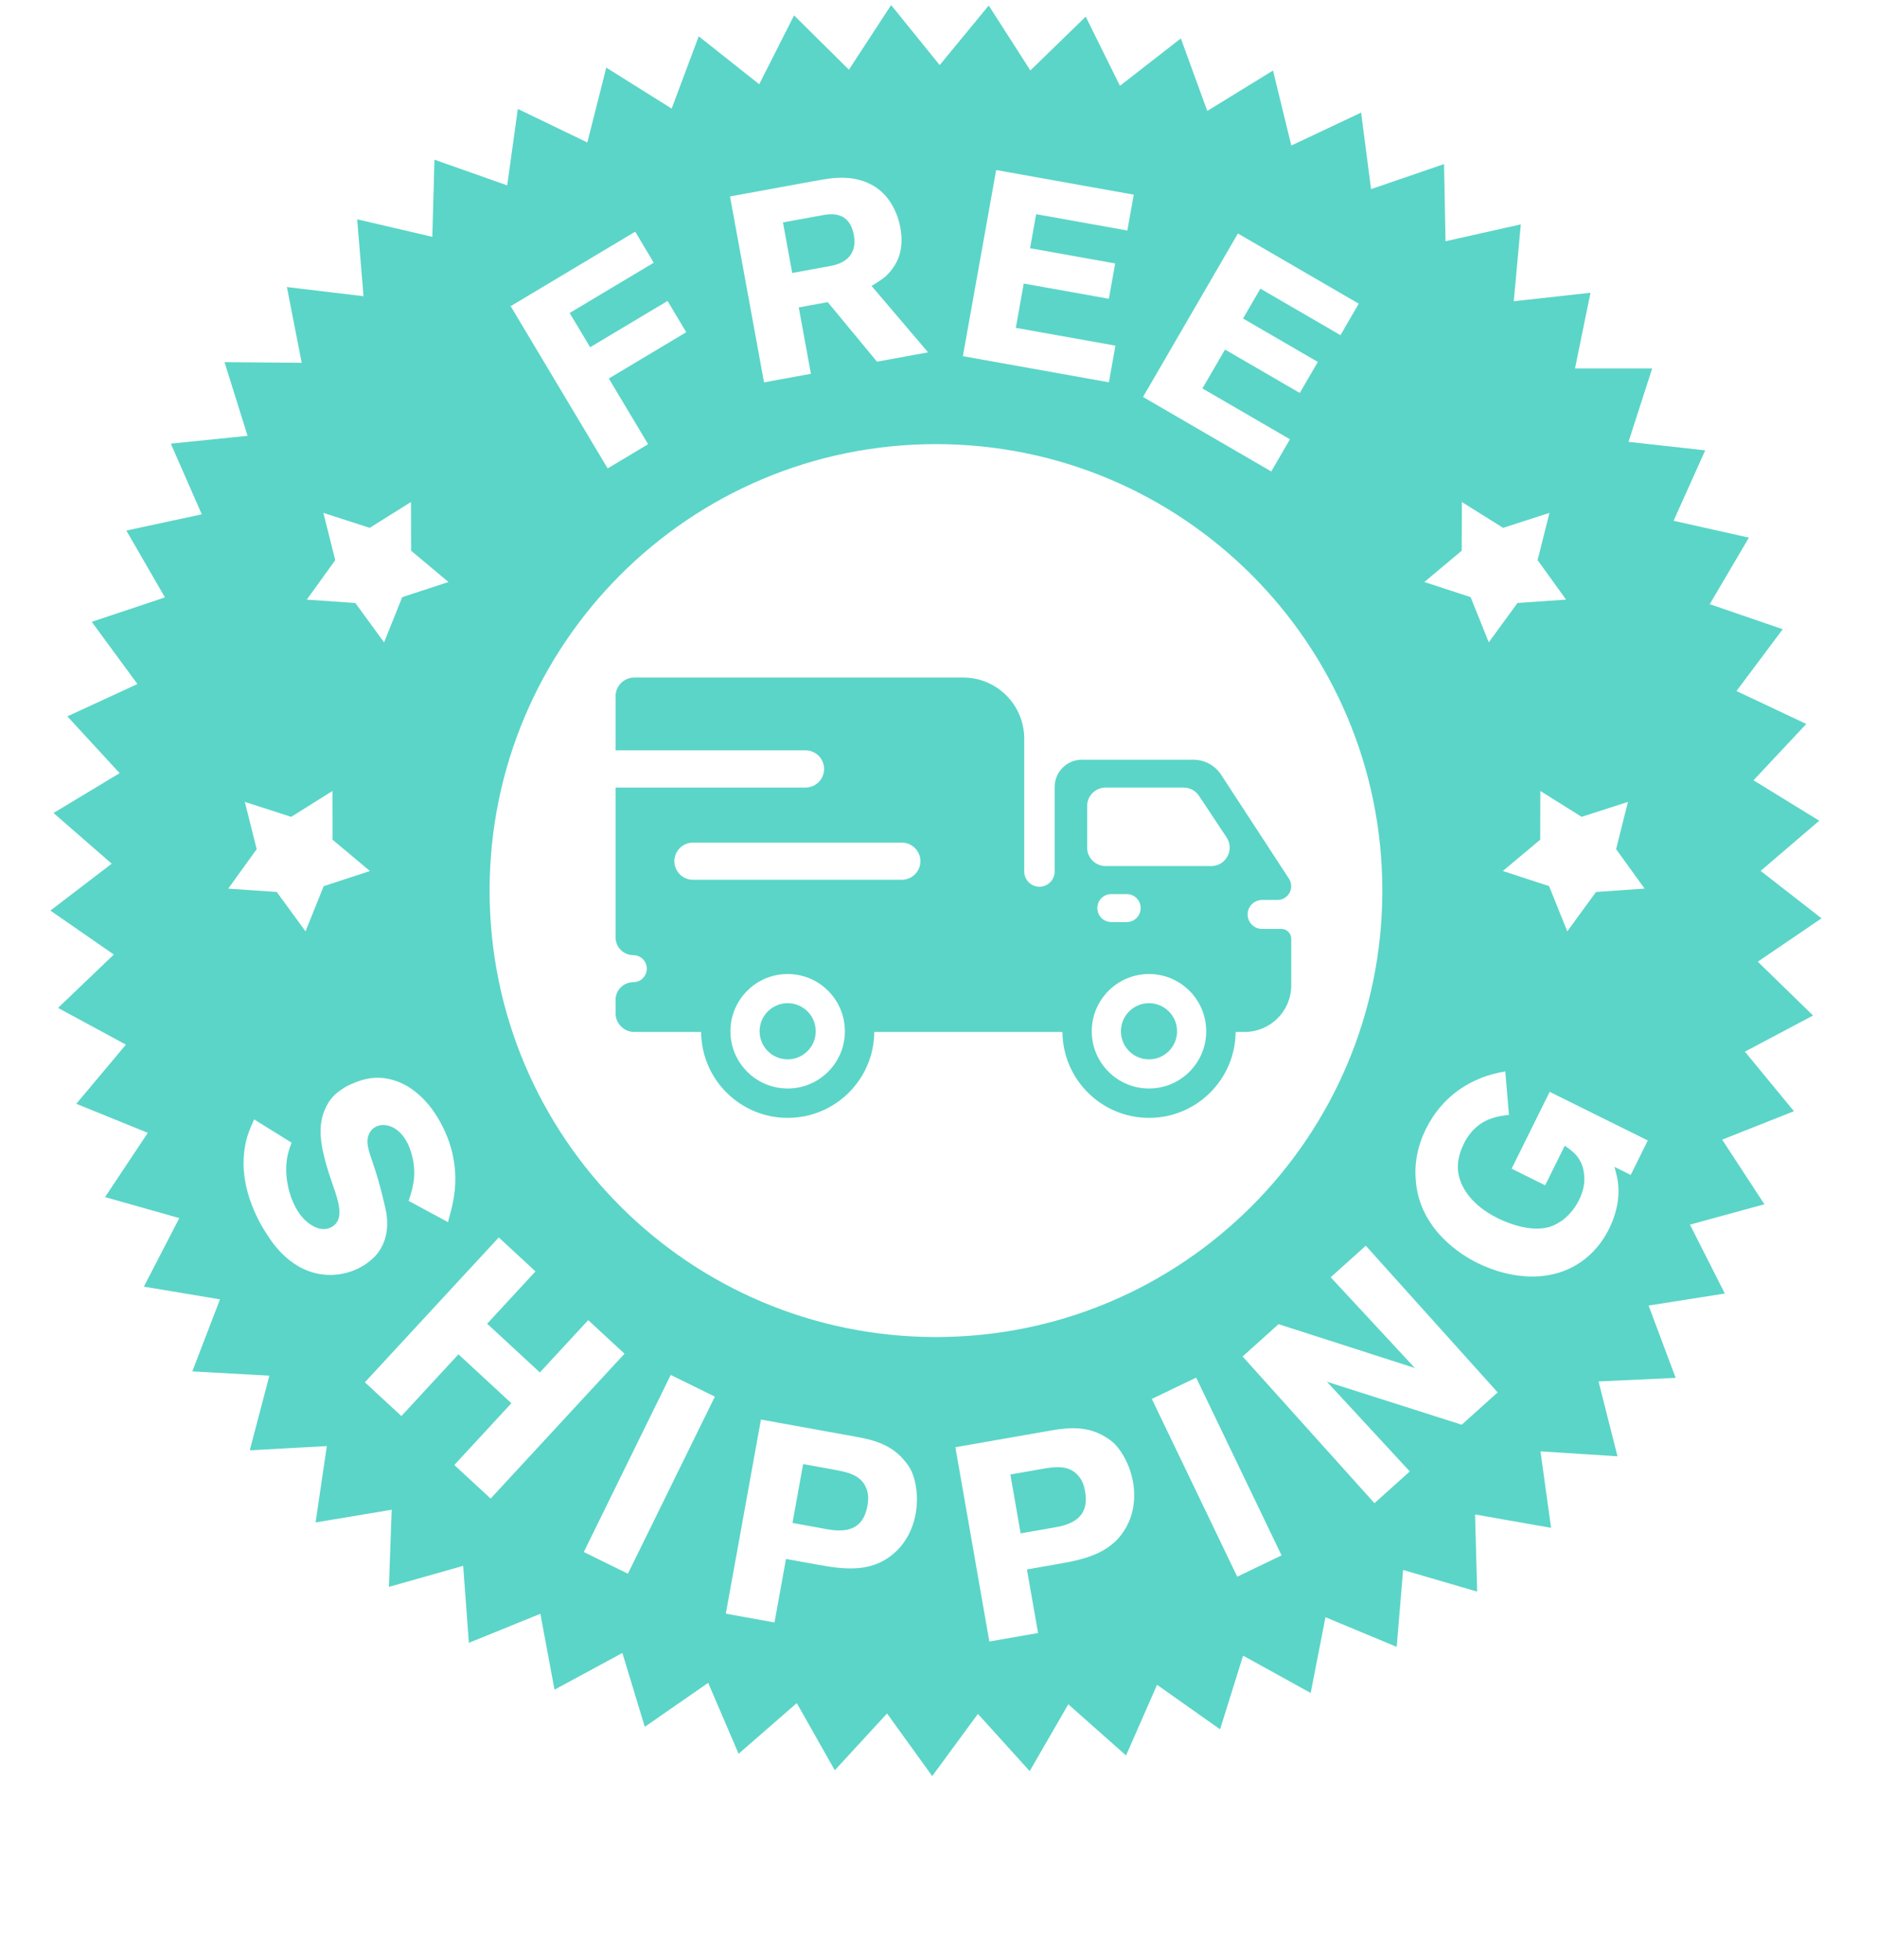<svg xmlns="http://www.w3.org/2000/svg" fill="none" viewBox="0 0 228 238" height="238" width="228">
<g clip-path="url(#clip0_2021_1122)">
<path fill="#5BD5C8" d="M101.332 178.489L97.557 177.807L96.264 184.954L99.835 185.602C100.87 185.788 101.304 185.869 101.858 185.863C103.989 185.905 105.054 184.787 105.382 182.778C105.588 181.643 105.357 181.015 105.135 180.525C104.437 179.054 102.731 178.745 101.329 178.492L101.332 178.489Z"></path>
<path fill="#5BD5C8" d="M100.898 32.297C101.123 32.256 101.76 32.139 102.361 31.8C104.072 30.857 103.822 29.121 103.716 28.545C103.176 25.602 100.895 25.955 99.902 26.136L95.106 27.012L96.23 33.151L100.898 32.297Z"></path>
<path fill="#5BD5C8" d="M213.511 116.8L221.261 111.526L213.864 105.767L220.985 99.672L212.999 94.763L219.408 87.922L210.932 83.922L216.548 76.417L207.683 73.373L212.44 65.295L203.293 63.245L207.132 54.694L197.816 53.662L200.692 44.74H191.318L193.195 35.555L183.879 36.584L184.733 27.248L175.587 29.299L175.409 19.927L166.543 22.97L165.336 13.673L156.857 17.674L154.634 8.566L146.648 13.473L143.438 4.666L136.041 10.421L131.882 2.021L125.161 8.555L120.101 0.669L114.143 7.904L108.245 0.616L103.118 8.463L96.456 1.87L92.222 10.232L84.875 4.41L81.587 13.189L73.645 8.213L71.342 17.301L62.899 13.228L61.611 22.514L52.774 19.393L52.515 28.762L43.385 26.634L44.158 35.975L34.851 34.862L36.648 44.062L27.273 43.981L30.071 52.927L20.747 53.879L24.511 62.463L15.347 64.433L20.035 72.55L11.144 75.518L16.694 83.071L8.182 86.999L14.53 93.895L6.501 98.735L13.57 104.891L6.123 110.585L13.826 115.926L7.049 122.405L15.292 126.867L9.269 134.05L17.954 137.577L12.76 145.38L21.779 147.931L17.476 156.257L26.722 157.801L23.359 166.549L32.72 167.067L30.341 176.133L39.702 175.618L38.333 184.892L47.58 183.351L47.241 192.718L56.262 190.167L56.955 199.513L65.639 195.986L67.356 205.202L75.601 200.743L78.322 209.714L86.024 204.373L89.716 212.988L96.784 206.832L101.402 214.991L107.75 208.095L113.236 215.695L118.788 208.143L125.078 215.094L129.765 206.977L136.781 213.194L140.547 204.61L148.203 210.017L151.001 201.071L159.208 205.603L161.005 196.403L169.659 200.006L170.435 190.665L179.434 193.293L179.175 183.924L188.408 185.546L187.123 176.261L196.478 176.859L194.177 167.771L203.541 167.334L200.256 158.554L209.513 157.091L205.282 148.726L214.323 146.253L209.196 138.406L217.912 134.954L211.953 127.718L220.234 123.329L213.516 116.791L213.511 116.8ZM192.119 99.202L197.749 97.386L196.308 103.125L199.769 107.918L193.869 108.327L190.377 113.106L188.171 107.617L182.552 105.778L187.089 101.978L187.109 96.062L192.119 99.2V99.202ZM177.553 66.883L177.573 60.967L182.583 64.104L188.213 62.288L186.772 68.027L190.233 72.82L184.333 73.229L180.841 78.008L178.636 72.519L173.016 70.681L177.553 66.881V66.883ZM150.367 28.356L165.046 36.879L162.827 40.704L153.099 35.054L150.993 38.682L160.075 43.956L157.886 47.725L148.804 42.451L146.061 47.175L156.69 53.347L154.42 57.256L138.842 48.209L150.37 28.358L150.367 28.356ZM121.008 20.65L137.718 23.641L136.939 27.994L125.862 26.013L125.122 30.144L135.462 31.994L134.694 36.284L124.355 34.434L123.392 39.814L135.493 41.978L134.697 46.429L116.961 43.255L121.002 20.653L121.008 20.65ZM98.848 21.999C99.488 21.883 100.128 21.766 100.773 21.679C101.808 21.554 105.433 21.123 107.781 24.033C108.212 24.584 109.027 25.788 109.366 27.644C109.828 30.169 109.083 31.697 108.451 32.57C108.19 32.948 107.859 33.307 107.547 33.594C107.171 33.894 106.732 34.206 105.87 34.726L112.732 42.79L106.529 43.925L100.545 36.693L97.026 37.335L98.501 45.394L92.806 46.437L88.675 23.858L98.846 21.997L98.848 21.999ZM77.159 28.139L79.412 31.905L69.197 38.011L71.684 42.17L81.089 36.548L83.359 40.345L73.954 45.967L78.725 53.948L73.812 56.886L62.031 37.182L77.156 28.139H77.159ZM39.279 62.288L44.91 64.104L49.919 60.967L49.939 66.883L54.476 70.683L48.857 72.522L46.654 78.011L43.163 73.231L37.262 72.823L40.723 68.029L39.282 62.291L39.279 62.288ZM29.74 97.386L35.371 99.202L40.381 96.064L40.4 101.981L44.937 105.781L39.318 107.62L37.112 113.108L33.621 108.329L27.721 107.92L31.181 103.127L29.74 97.388V97.386ZM39.76 154.827C35.465 154.621 33.117 150.974 32.486 149.998C32.052 149.341 31.632 148.64 31.276 147.909C29.19 143.641 29.445 140.531 29.902 138.531C30.108 137.713 30.277 137.29 30.867 135.944L35.426 138.776C35.379 138.912 35.101 139.577 34.973 140.17C34.5 142.139 34.873 144.523 35.752 146.323C35.871 146.568 36.227 147.299 36.787 147.895C36.892 148.031 38.545 149.87 40.192 149.063C42.172 148.095 40.834 145.199 40.169 143.143C39.799 142.078 39.477 140.951 39.226 139.827C38.862 138.078 38.742 136.361 39.499 134.67C39.638 134.336 39.977 133.641 40.637 132.981C40.898 132.742 41.507 132.216 42.392 131.783C42.576 131.694 43.291 131.382 43.944 131.173C45.435 130.745 46.815 130.789 48.298 131.349C49.825 131.924 52.103 133.415 53.834 136.954C54.476 138.264 55.722 141.204 55.172 145.102C55.041 146.073 54.885 146.679 54.415 148.418L49.641 145.842C50.217 144.086 50.487 142.935 50.214 141.065C50.142 140.762 49.983 139.819 49.536 138.904C48.462 136.709 46.69 136.328 45.683 136.82C45.104 137.104 44.857 137.602 44.779 137.83C44.345 138.948 44.954 140.122 45.636 142.284C46.05 143.591 46.387 144.901 46.693 146.223C46.912 147.06 47.722 150.103 45.636 152.482C45.313 152.827 44.626 153.506 43.527 154.04C42.918 154.337 41.608 154.902 39.755 154.827H39.76ZM59.594 181.991L55.185 177.916L62.118 170.416L55.689 164.474L48.757 171.974L44.322 167.873L60.585 150.281L65.047 154.404L59.175 160.758L65.578 166.677L71.451 160.324L75.86 164.402L59.597 181.994L59.594 181.991ZM76.274 191.118L70.914 188.484L81.473 166.98L86.834 169.615L76.271 191.118H76.274ZM111.222 183.866C111.083 184.634 110.615 186.653 108.974 188.286C106.203 191.026 102.821 190.656 99.413 190.039L95.474 189.327L94.078 197.04L88.166 195.972L92.433 172.397L104.12 174.511C106.356 174.914 108.412 175.562 109.931 177.459C110.128 177.701 110.496 178.149 110.788 178.823C111.149 179.682 111.642 181.529 111.219 183.866H111.222ZM59.472 108.157C59.472 78.214 83.746 53.937 113.692 53.937C143.638 53.937 167.912 78.211 167.912 108.157C167.912 138.103 143.638 162.377 113.692 162.377C83.746 162.377 59.472 138.103 59.472 108.157ZM137.056 184.97C135.398 188.498 132.099 189.315 128.689 189.911L124.744 190.601L126.093 198.32L120.176 199.355L116.051 175.757L127.751 173.712C129.99 173.323 132.144 173.22 134.222 174.477C134.491 174.636 134.989 174.928 135.496 175.459C136.13 176.141 137.231 177.704 137.64 180.044C137.774 180.812 138.03 182.87 137.056 184.968V184.97ZM150.289 191.485L139.913 169.893L145.296 167.306L155.672 188.895L150.289 191.482V191.485ZM177.556 173.025L161.183 167.807L171.247 178.697L166.958 182.553L150.94 164.738L155.305 160.813L171.865 166.138L161.639 155.119L165.903 151.286L181.921 169.1L177.556 173.025ZM198.086 142.69L196.111 141.711C196.342 142.545 196.481 143.182 196.528 143.547C196.87 146.217 195.863 148.404 195.44 149.255C195.065 150.014 194.219 151.567 192.478 152.938C188.664 155.895 183.565 155.414 179.428 153.364C177.848 152.582 172.282 149.444 171.956 143.074C171.876 141.936 171.915 139.719 173.208 137.107C175.197 133.093 178.302 131.566 179.862 130.937C180.908 130.508 181.757 130.325 182.847 130.108L183.292 135.402C183.095 135.418 181.821 135.544 180.911 135.925C178.986 136.676 178.113 138.286 177.812 138.896C177.617 139.291 176.939 140.734 177.111 142.223C177.3 143.906 178.491 146.239 181.926 147.942C182.383 148.167 185.392 149.658 187.954 149.074C188.895 148.86 189.621 148.309 189.907 148.112C190.286 147.806 191.162 147.03 191.766 145.814C191.946 145.449 192.277 144.779 192.411 143.825C192.469 143.324 192.6 141.761 191.61 140.476C191.106 139.811 190.241 139.266 190.071 139.146L187.69 143.95L183.618 141.93L188.241 132.598L200.158 138.503L198.08 142.698L198.086 142.69Z"></path>
<path fill="#5BD5C8" d="M130.778 179.006C129.615 177.866 127.91 178.163 126.505 178.408L122.728 179.068L123.977 186.219L127.554 185.594C128.592 185.413 129.026 185.338 129.543 185.143C131.557 184.447 132.172 183.029 131.788 181.031C131.59 179.894 131.156 179.385 130.778 179.004V179.006Z"></path>
<path fill="#5BD5C8" d="M139.569 121.832C137.685 121.832 136.158 123.359 136.158 125.242C136.158 127.126 137.685 128.653 139.569 128.653C141.452 128.653 142.979 127.126 142.979 125.242C142.979 123.359 141.452 121.832 139.569 121.832Z"></path>
<path fill="#5BD5C8" d="M155.647 112.816H153.311C152.337 112.816 151.55 112.026 151.55 111.055C151.55 110.085 152.34 109.295 153.311 109.295H155.174C156.095 109.295 156.844 108.549 156.844 107.626C156.844 107.303 156.749 106.986 156.571 106.713L148.331 94.092C147.586 92.952 146.314 92.262 144.951 92.262H131.424C129.59 92.262 128.108 93.747 128.108 95.578V105.84C128.108 106.861 127.281 107.687 126.261 107.687C125.24 107.687 124.413 106.861 124.413 105.84V89.705C124.413 85.608 121.092 82.283 116.992 82.283H77.051C75.793 82.283 74.772 83.302 74.772 84.562V91.129H97.847C99.094 91.129 100.103 92.139 100.103 93.386C100.103 94.632 99.094 95.642 97.847 95.642H74.772V113.846C74.772 115.033 75.735 115.996 76.923 115.996C77.83 115.996 78.567 116.73 78.567 117.64C78.567 118.55 77.832 119.284 76.923 119.284C75.735 119.284 74.772 120.246 74.772 121.434V123.051C74.772 124.308 75.791 125.326 77.051 125.326H85.165C85.21 131.098 89.903 135.761 95.683 135.761C101.464 135.761 106.157 131.095 106.201 125.326H129.056C129.101 131.098 133.794 135.761 139.574 135.761C145.355 135.761 150.048 131.095 150.092 125.326H151.183C154.312 125.326 156.849 122.789 156.849 119.66V114.01C156.849 113.35 156.315 112.816 155.656 112.816H155.647ZM95.678 132.194C91.839 132.194 88.726 129.081 88.726 125.243C88.726 121.404 91.839 118.291 95.678 118.291C99.516 118.291 102.629 121.404 102.629 125.243C102.629 129.081 99.516 132.194 95.678 132.194ZM109.545 106.844H84.172C82.926 106.844 81.916 105.834 81.916 104.588C81.916 103.342 82.926 102.332 84.172 102.332H109.545C110.791 102.332 111.801 103.342 111.801 104.588C111.801 105.834 110.791 106.844 109.545 106.844ZM139.569 132.194C135.73 132.194 132.617 129.081 132.617 125.243C132.617 121.404 135.73 118.291 139.569 118.291C143.407 118.291 146.52 121.404 146.52 125.243C146.52 129.081 143.407 132.194 139.569 132.194ZM133.293 110.279C133.293 109.342 134.052 108.58 134.993 108.58H136.859C137.797 108.58 138.559 109.339 138.559 110.279C138.559 111.22 137.799 111.979 136.859 111.979H134.993C134.055 111.979 133.293 111.22 133.293 110.279ZM147.121 105.18H134.3C133.059 105.18 132.055 104.176 132.055 102.935V97.892C132.055 96.651 133.059 95.647 134.3 95.647H143.772C144.523 95.647 145.227 96.023 145.644 96.651L148.993 101.695C149.984 103.189 148.915 105.183 147.121 105.183V105.18Z"></path>
<path fill="#5BD5C8" d="M95.678 121.832C93.795 121.832 92.268 123.359 92.268 125.242C92.268 127.126 93.795 128.653 95.678 128.653C97.561 128.653 99.088 127.126 99.088 125.242C99.088 123.359 97.561 121.832 95.678 121.832Z"></path>
</g>
<defs>
<clipPath id="clip0_2021_1122">
<rect transform="translate(0 0.616)" fill="white" height="236.58" width="227.378"></rect>
</clipPath>
</defs>
</svg>
